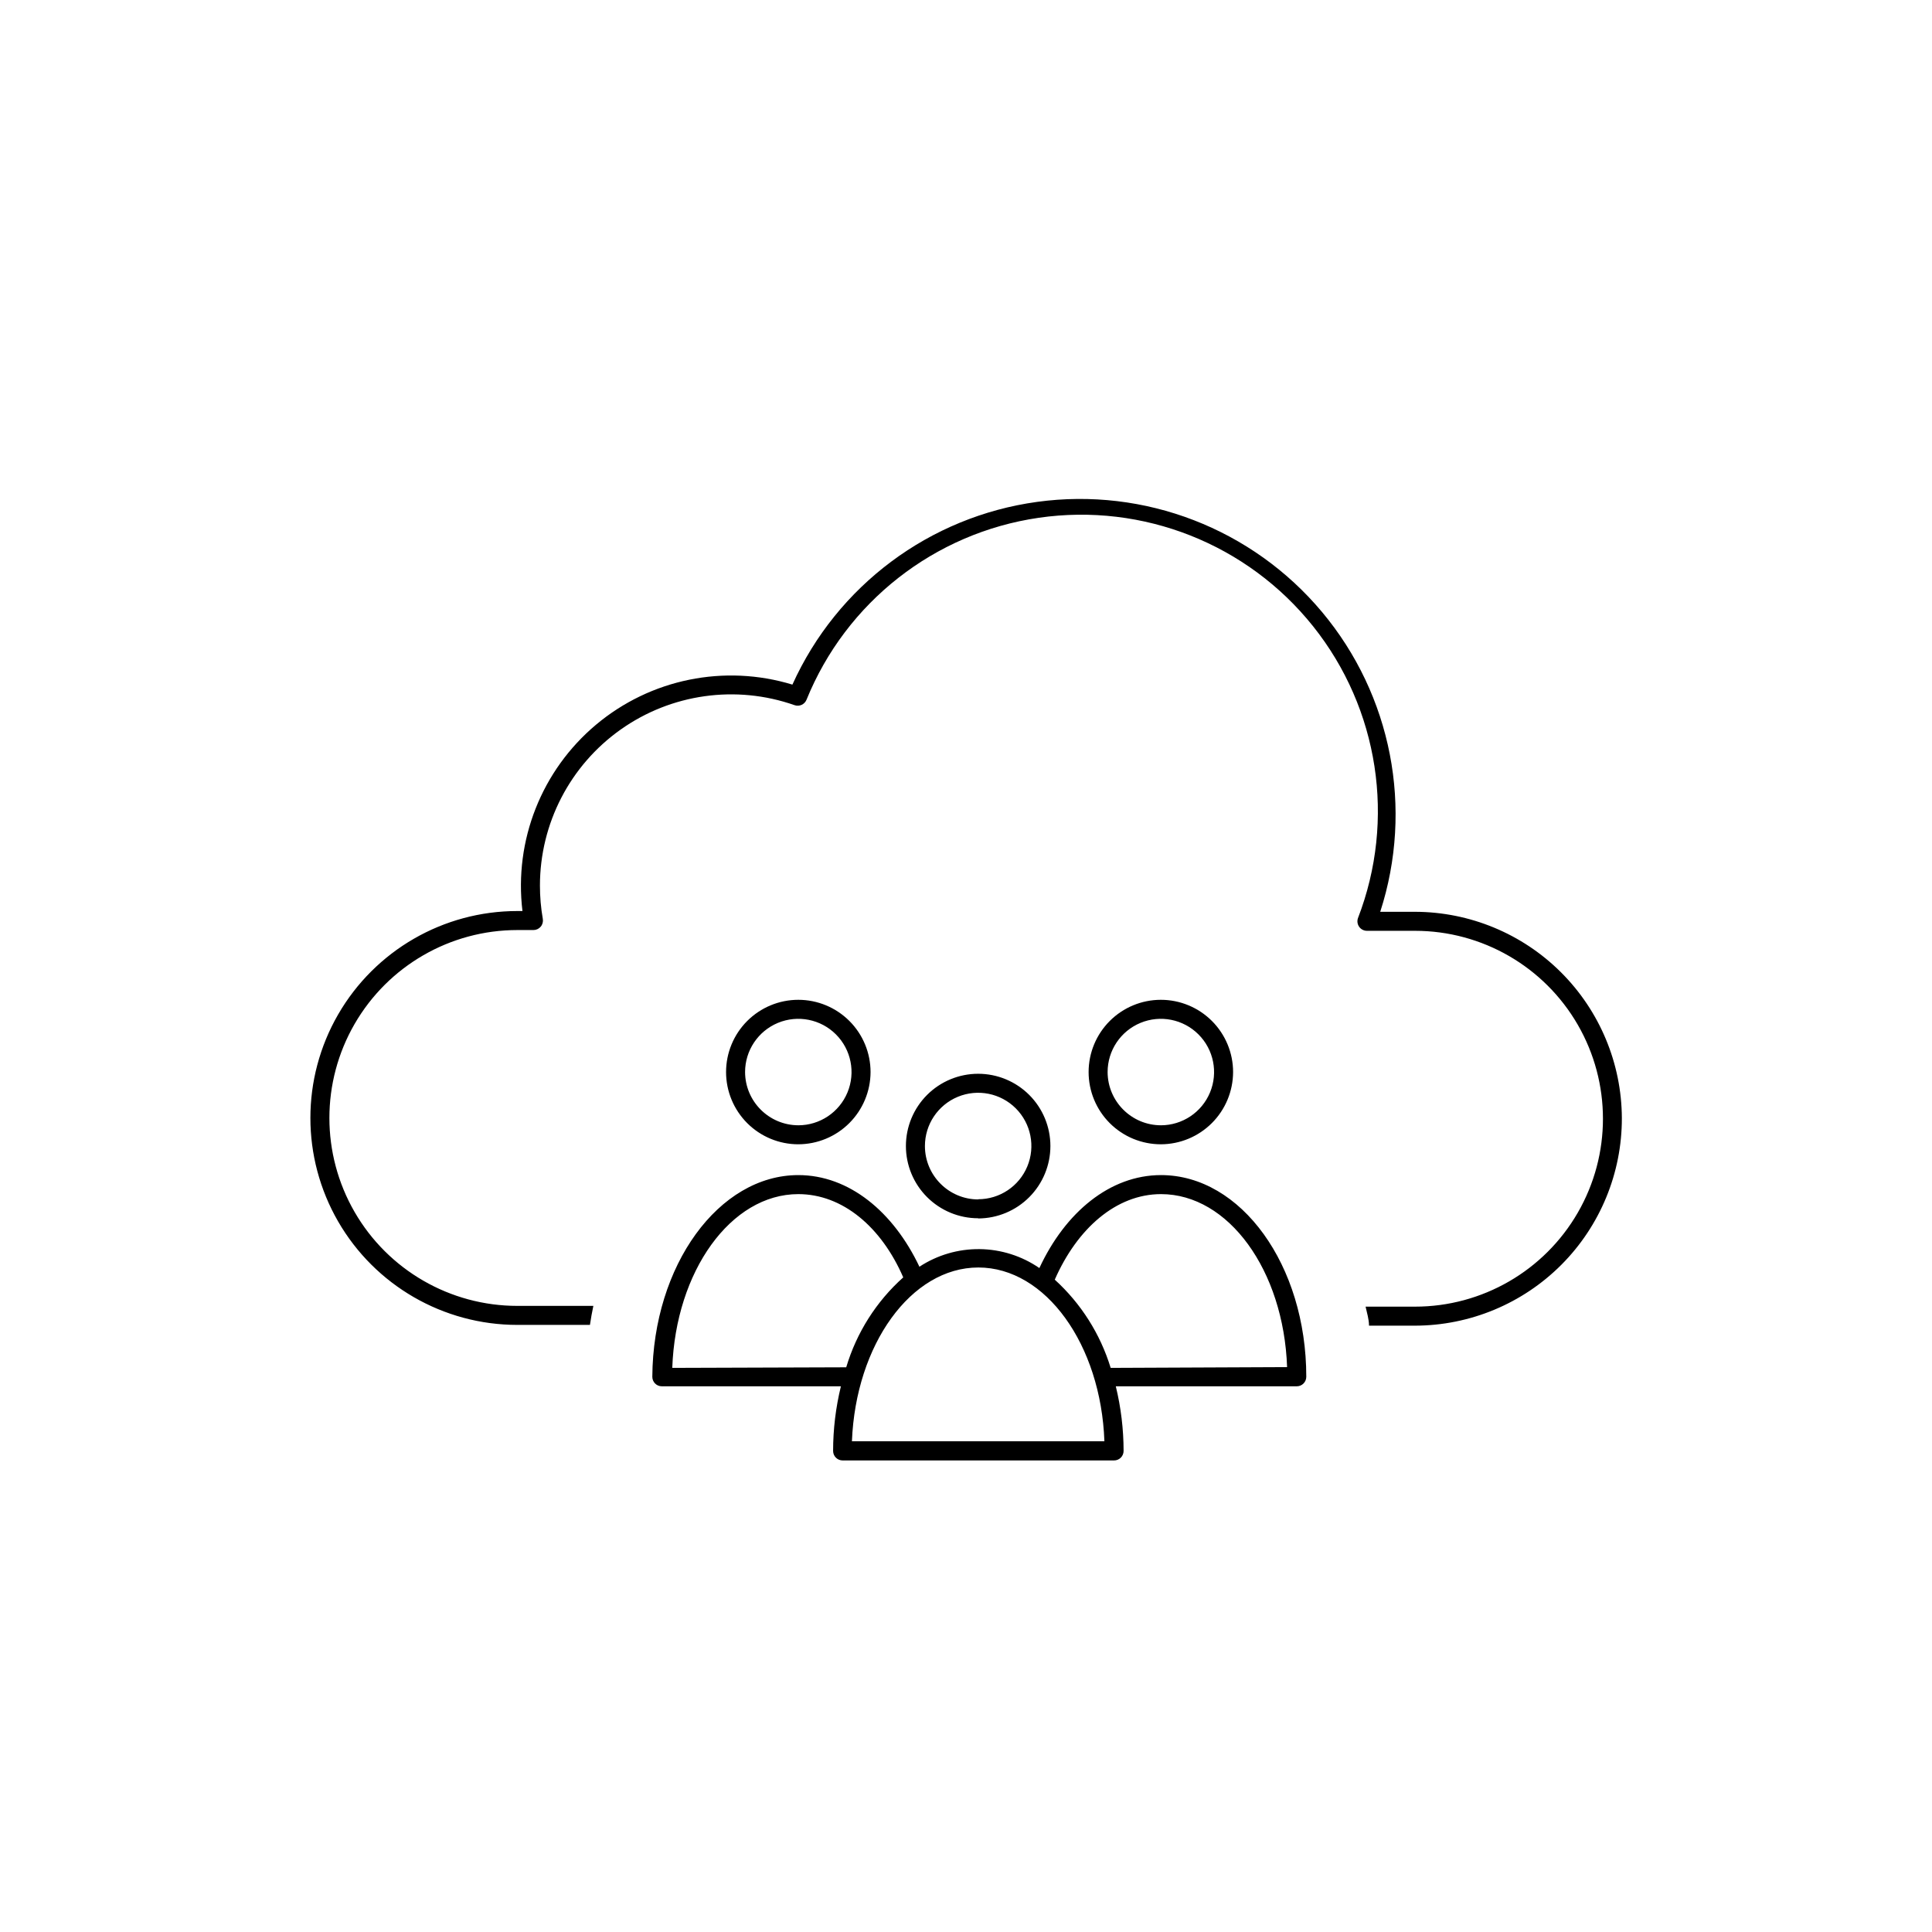 <?xml version="1.0" encoding="UTF-8"?>
<!-- The Best Svg Icon site in the world: iconSvg.co, Visit us! https://iconsvg.co -->
<svg fill="#000000" width="800px" height="800px" version="1.1" viewBox="144 144 512 512" xmlns="http://www.w3.org/2000/svg">
 <path d="m573.81 440.3c0.027 14.562-5.734 28.543-16.012 38.859-10.281 10.316-24.238 16.129-38.801 16.156h-12.195c0-1.715-0.555-3.375-0.906-5.039h13.102c17.789 0 34.23-9.492 43.129-24.902 8.895-15.406 8.895-34.391 0-49.801-8.898-15.406-25.34-24.898-43.129-24.898h-12.75c-0.82-0.004-1.59-0.402-2.059-1.074-0.473-0.672-0.586-1.531-0.309-2.305 10.055-26.047 5.535-55.473-11.875-77.301-17.406-21.832-45.09-32.785-72.723-28.781-27.633 4.008-51.062 22.371-61.555 48.246-0.516 1.242-1.91 1.863-3.176 1.41-15.504-5.438-32.68-3.023-46.082 6.477-13.406 9.5-21.375 24.906-21.379 41.336-0.004 2.953 0.25 5.906 0.758 8.816 0.133 0.734-0.066 1.488-0.543 2.062-0.477 0.574-1.18 0.906-1.926 0.91h-4.285c-17.789 0-34.23 9.492-43.129 24.902-8.895 15.406-8.895 34.391 0 49.801 8.898 15.406 25.34 24.898 43.129 24.898h20.152c-0.352 1.664-0.656 3.324-0.906 5.039h-19.246c-19.59 0-37.695-10.453-47.492-27.418-9.793-16.969-9.793-37.875 0-54.84 9.797-16.969 27.902-27.422 47.492-27.422h1.363c-2.266-18.703 5.074-37.281 19.508-49.387 14.434-12.109 34.008-16.102 52.031-10.617 11.848-26.223 36.344-44.516 64.852-48.426 28.512-3.91 57.027 7.109 75.5 29.176 18.469 22.07 24.297 52.082 15.426 79.457h9.223c14.5 0.027 28.406 5.789 38.676 16.031 10.27 10.238 16.07 24.129 16.137 38.633zm-218.25 6.949c-5.078 0-9.945-2.016-13.539-5.606-3.59-3.59-5.606-8.461-5.606-13.539 0-5.074 2.016-9.945 5.606-13.535 3.594-3.59 8.461-5.609 13.539-5.609s9.945 2.019 13.539 5.609c3.59 3.59 5.606 8.461 5.606 13.535-0.012 5.074-2.035 9.938-5.621 13.523-3.59 3.59-8.449 5.609-13.523 5.621zm0-5.039v0.004c5.707 0 10.848-3.438 13.031-8.711 2.184-5.269 0.977-11.336-3.055-15.371-4.035-4.035-10.105-5.242-15.375-3.059-5.269 2.184-8.707 7.328-8.707 13.031 0.027 7.781 6.324 14.082 14.105 14.109zm96.078 5.039c-5.078 0-9.949-2.016-13.539-5.606-3.59-3.59-5.606-8.461-5.606-13.539 0-5.074 2.016-9.945 5.606-13.535 3.59-3.59 8.461-5.609 13.539-5.609 5.074 0 9.945 2.019 13.535 5.609 3.59 3.59 5.609 8.461 5.609 13.535-0.016 5.066-2.027 9.922-5.606 13.508-3.578 3.586-8.426 5.613-13.492 5.637zm0-5.039v0.004c5.703 0 10.848-3.438 13.031-8.711 2.184-5.269 0.977-11.336-3.059-15.371-4.035-4.035-10.102-5.242-15.371-3.059-5.273 2.184-8.711 7.328-8.711 13.031 0.027 7.801 6.359 14.109 14.156 14.109zm-48.418 24.637v0.004c-5.078 0-9.945-2.019-13.539-5.609-3.59-3.59-5.606-8.461-5.606-13.535 0-5.078 2.016-9.949 5.606-13.539 3.594-3.59 8.461-5.606 13.539-5.606s9.949 2.016 13.539 5.606c3.59 3.59 5.606 8.461 5.606 13.539 0 5.07-2.008 9.938-5.586 13.535s-8.434 5.633-13.508 5.66zm0-5.039v0.004c5.707 0 10.852-3.438 13.031-8.707 2.184-5.273 0.977-11.34-3.055-15.375-4.035-4.035-10.102-5.242-15.375-3.059-5.269 2.184-8.707 7.328-8.707 13.035 0 7.816 6.336 14.156 14.156 14.156zm86.957 47.059c0 0.668-0.266 1.309-0.738 1.781s-1.113 0.738-1.781 0.738h-47.961c1.367 5.609 2.059 11.359 2.066 17.129 0 0.668-0.266 1.309-0.738 1.781-0.473 0.473-1.113 0.738-1.781 0.738h-71.945c-1.391 0-2.519-1.129-2.519-2.519 0.004-5.769 0.699-11.52 2.066-17.129h-47.457c-1.395 0-2.519-1.129-2.519-2.519 0.199-29.574 17.633-53.453 38.691-53.453 13.453 0 25.191 9.723 32.094 24.285 4.734-3.106 10.285-4.731 15.949-4.668 5.66 0.062 11.176 1.809 15.84 5.019 6.852-14.762 18.691-24.637 32.242-24.637 21.211 0 38.492 23.879 38.492 53.453zm-121.92-2.519c2.738-9.188 7.969-17.438 15.113-23.828-5.793-13.352-16.07-22.066-27.809-22.066-17.887 0-32.496 20.453-33.402 46.047zm68.418 19.598c-0.906-25.594-15.566-46.047-33.402-46.047-17.836 0-32.496 20.453-33.504 46.047zm48.418-19.648c-0.91-25.691-15.57-45.844-33.406-45.844-11.891 0-22.219 9.117-28.164 22.672h0.004c6.949 6.316 12.066 14.395 14.812 23.375z"/>
</svg>